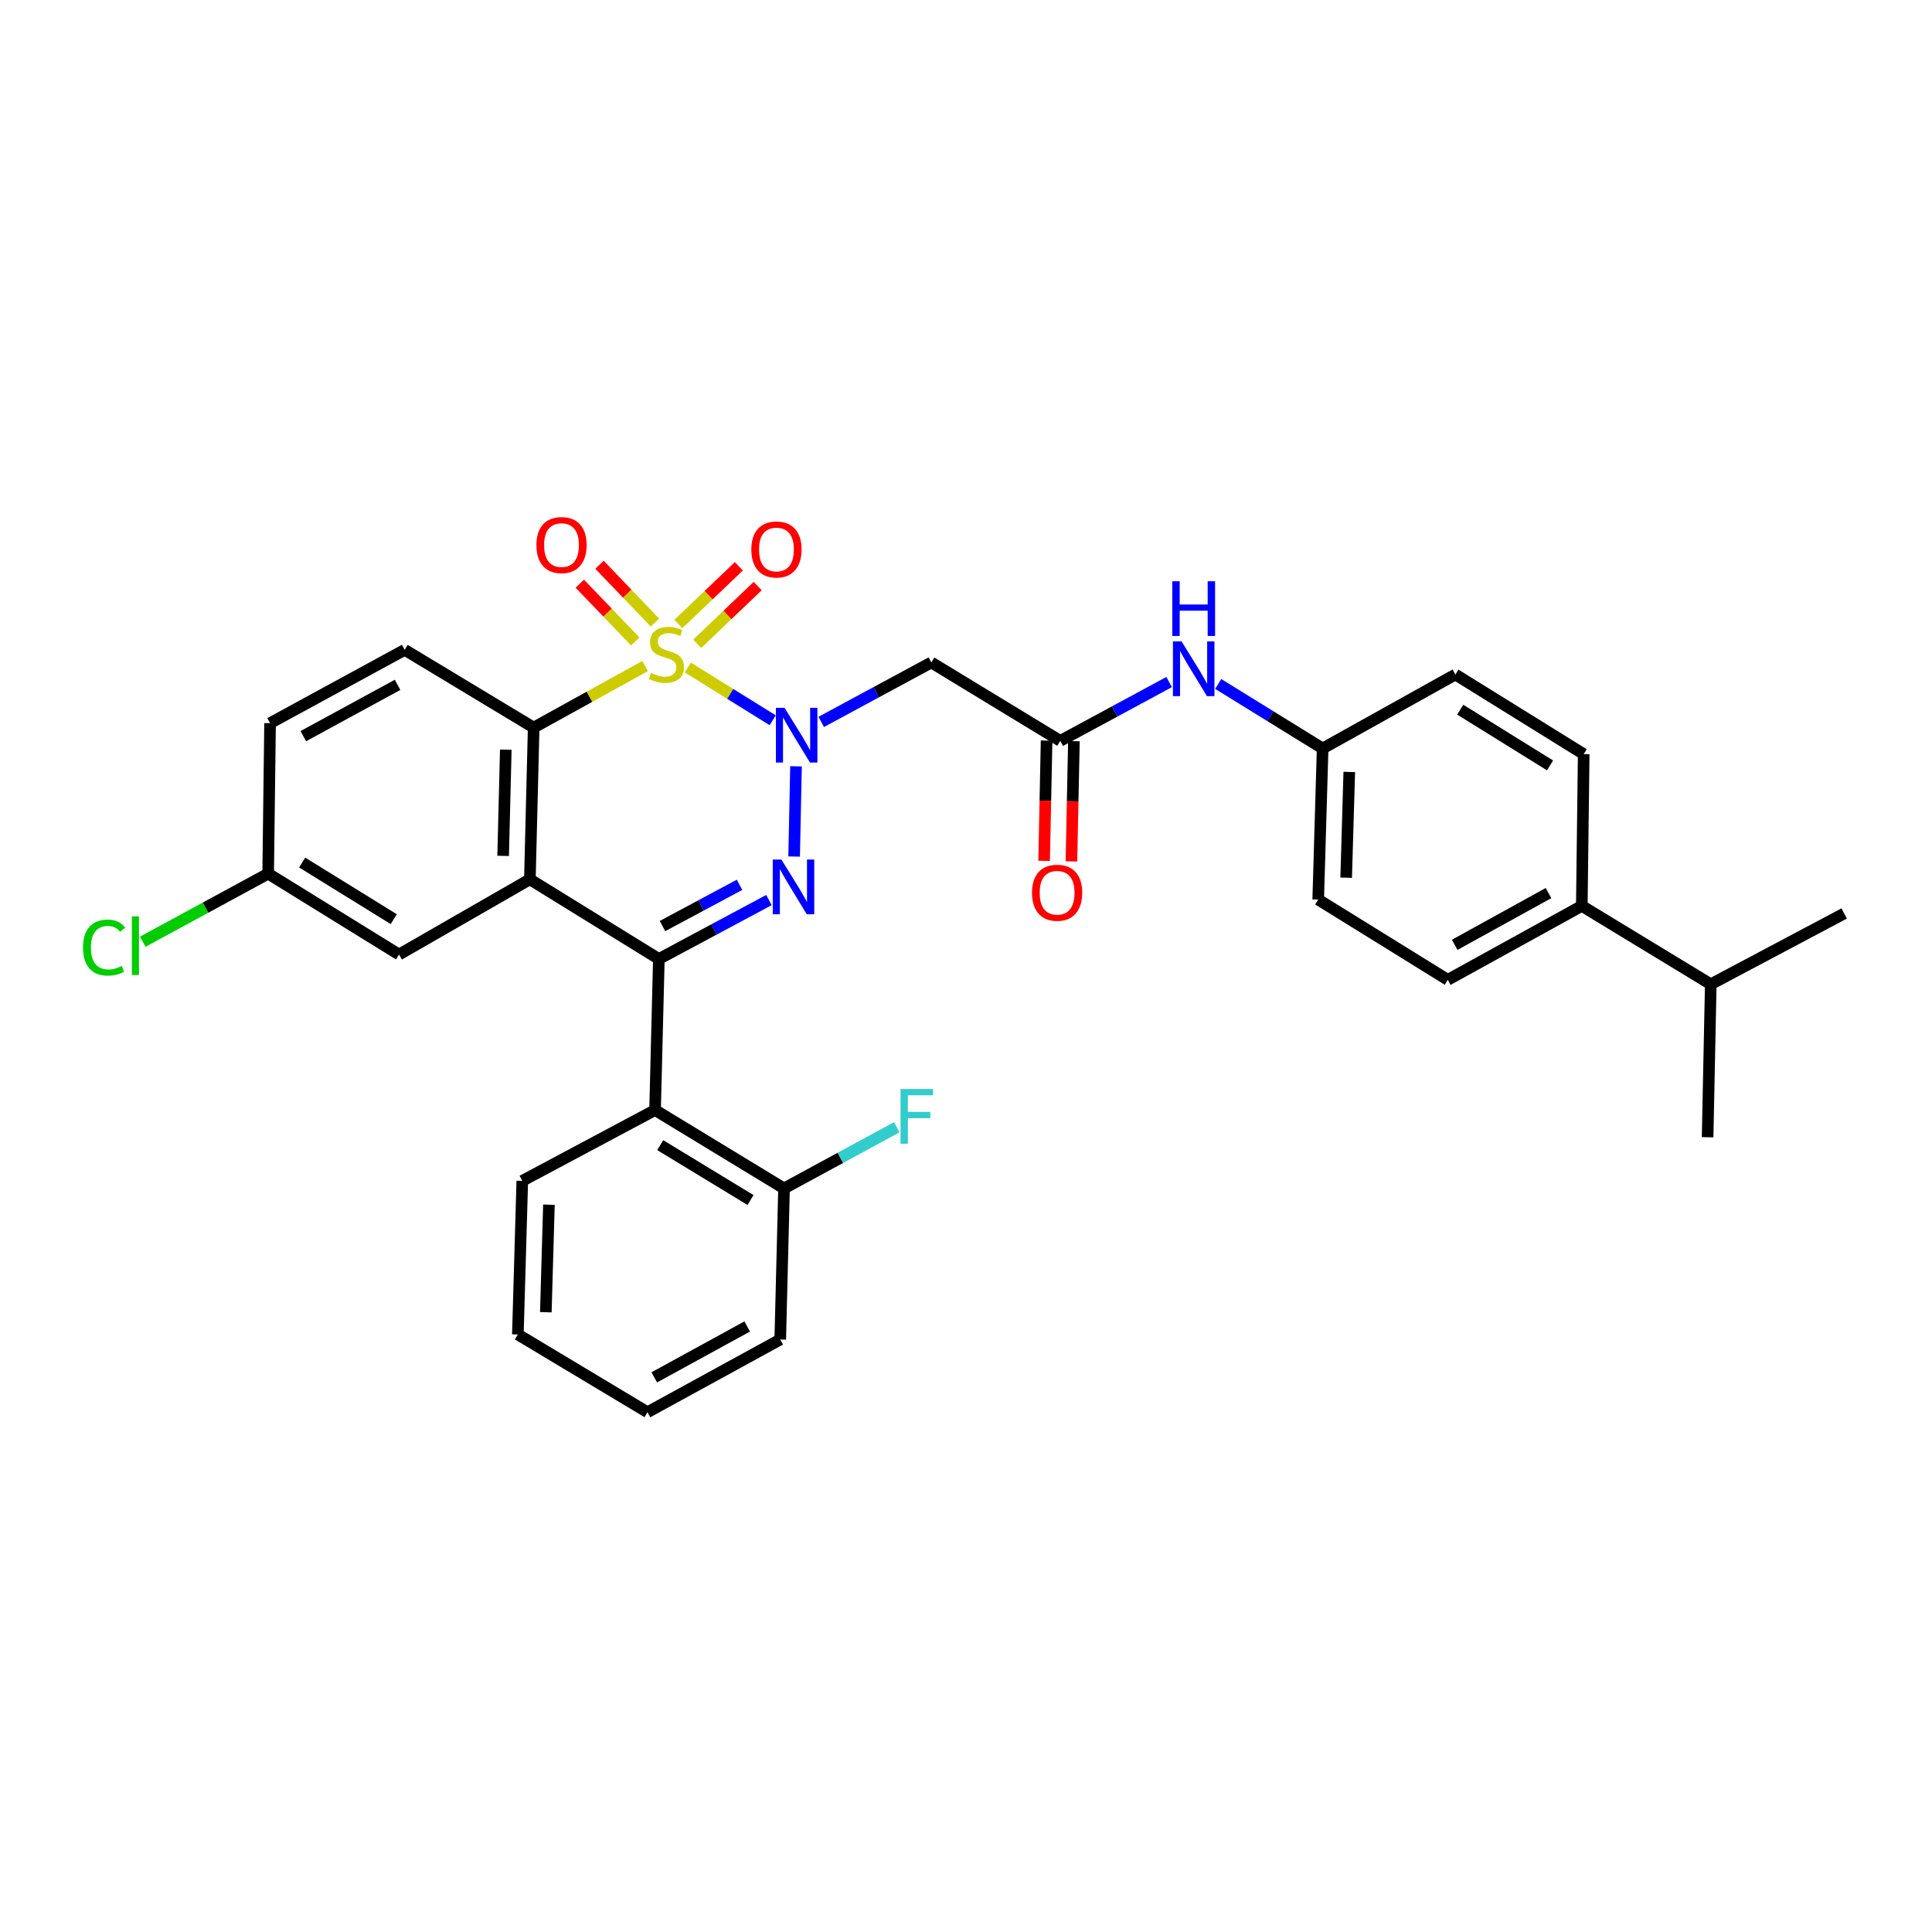 <?xml version='1.0' encoding='iso-8859-1'?>
<svg version='1.1' baseProfile='full'
              xmlns='http://www.w3.org/2000/svg'
                      xmlns:rdkit='http://www.rdkit.org/xml'
                      xmlns:xlink='http://www.w3.org/1999/xlink'
                  xml:space='preserve'
width='1000px' height='1000px' viewBox='0 0 1000 1000'>
<!-- END OF HEADER -->
<rect style='opacity:1.0;fill:#FFFFFF;stroke:none' width='1000' height='1000' x='0' y='0'> </rect>
<path class='bond-0' d='M 356.016,345.511 L 377.983,359.164' style='fill:none;fill-rule:evenodd;stroke:#CCCC00;stroke-width:6px;stroke-linecap:butt;stroke-linejoin:miter;stroke-opacity:1' />
<path class='bond-0' d='M 377.983,359.164 L 399.951,372.817' style='fill:none;fill-rule:evenodd;stroke:#0000FF;stroke-width:6px;stroke-linecap:butt;stroke-linejoin:miter;stroke-opacity:1' />
<path class='bond-4' d='M 333.909,344.736 L 305.068,360.669' style='fill:none;fill-rule:evenodd;stroke:#CCCC00;stroke-width:6px;stroke-linecap:butt;stroke-linejoin:miter;stroke-opacity:1' />
<path class='bond-4' d='M 305.068,360.669 L 276.227,376.603' style='fill:none;fill-rule:evenodd;stroke:#000000;stroke-width:6px;stroke-linecap:butt;stroke-linejoin:miter;stroke-opacity:1' />
<path class='bond-8' d='M 360.878,333.214 L 376.529,318.285' style='fill:none;fill-rule:evenodd;stroke:#CCCC00;stroke-width:6px;stroke-linecap:butt;stroke-linejoin:miter;stroke-opacity:1' />
<path class='bond-8' d='M 376.529,318.285 L 392.181,303.357' style='fill:none;fill-rule:evenodd;stroke:#FF0000;stroke-width:6px;stroke-linecap:butt;stroke-linejoin:miter;stroke-opacity:1' />
<path class='bond-8' d='M 351.12,322.983 L 366.772,308.055' style='fill:none;fill-rule:evenodd;stroke:#CCCC00;stroke-width:6px;stroke-linecap:butt;stroke-linejoin:miter;stroke-opacity:1' />
<path class='bond-8' d='M 366.772,308.055 L 382.423,293.127' style='fill:none;fill-rule:evenodd;stroke:#FF0000;stroke-width:6px;stroke-linecap:butt;stroke-linejoin:miter;stroke-opacity:1' />
<path class='bond-9' d='M 339.011,322.236 L 324.656,307.28' style='fill:none;fill-rule:evenodd;stroke:#CCCC00;stroke-width:6px;stroke-linecap:butt;stroke-linejoin:miter;stroke-opacity:1' />
<path class='bond-9' d='M 324.656,307.28 L 310.302,292.323' style='fill:none;fill-rule:evenodd;stroke:#FF0000;stroke-width:6px;stroke-linecap:butt;stroke-linejoin:miter;stroke-opacity:1' />
<path class='bond-9' d='M 328.811,332.026 L 314.456,317.069' style='fill:none;fill-rule:evenodd;stroke:#CCCC00;stroke-width:6px;stroke-linecap:butt;stroke-linejoin:miter;stroke-opacity:1' />
<path class='bond-9' d='M 314.456,317.069 L 300.102,302.113' style='fill:none;fill-rule:evenodd;stroke:#FF0000;stroke-width:6px;stroke-linecap:butt;stroke-linejoin:miter;stroke-opacity:1' />
<path class='bond-1' d='M 412.014,396.646 L 411.043,443.344' style='fill:none;fill-rule:evenodd;stroke:#0000FF;stroke-width:6px;stroke-linecap:butt;stroke-linejoin:miter;stroke-opacity:1' />
<path class='bond-5' d='M 425.07,373.655 L 453.563,358.274' style='fill:none;fill-rule:evenodd;stroke:#0000FF;stroke-width:6px;stroke-linecap:butt;stroke-linejoin:miter;stroke-opacity:1' />
<path class='bond-5' d='M 453.563,358.274 L 482.056,342.892' style='fill:none;fill-rule:evenodd;stroke:#000000;stroke-width:6px;stroke-linecap:butt;stroke-linejoin:miter;stroke-opacity:1' />
<path class='bond-32' d='M 397.999,465.871 L 369.512,481.118' style='fill:none;fill-rule:evenodd;stroke:#0000FF;stroke-width:6px;stroke-linecap:butt;stroke-linejoin:miter;stroke-opacity:1' />
<path class='bond-32' d='M 369.512,481.118 L 341.025,496.365' style='fill:none;fill-rule:evenodd;stroke:#000000;stroke-width:6px;stroke-linecap:butt;stroke-linejoin:miter;stroke-opacity:1' />
<path class='bond-32' d='M 382.782,457.98 L 362.841,468.653' style='fill:none;fill-rule:evenodd;stroke:#0000FF;stroke-width:6px;stroke-linecap:butt;stroke-linejoin:miter;stroke-opacity:1' />
<path class='bond-32' d='M 362.841,468.653 L 342.9,479.326' style='fill:none;fill-rule:evenodd;stroke:#000000;stroke-width:6px;stroke-linecap:butt;stroke-linejoin:miter;stroke-opacity:1' />
<path class='bond-2' d='M 341.025,496.365 L 274.263,455.137' style='fill:none;fill-rule:evenodd;stroke:#000000;stroke-width:6px;stroke-linecap:butt;stroke-linejoin:miter;stroke-opacity:1' />
<path class='bond-6' d='M 341.025,496.365 L 339.061,574.554' style='fill:none;fill-rule:evenodd;stroke:#000000;stroke-width:6px;stroke-linecap:butt;stroke-linejoin:miter;stroke-opacity:1' />
<path class='bond-3' d='M 274.263,455.137 L 276.227,376.603' style='fill:none;fill-rule:evenodd;stroke:#000000;stroke-width:6px;stroke-linecap:butt;stroke-linejoin:miter;stroke-opacity:1' />
<path class='bond-3' d='M 260.425,443.004 L 261.799,388.029' style='fill:none;fill-rule:evenodd;stroke:#000000;stroke-width:6px;stroke-linecap:butt;stroke-linejoin:miter;stroke-opacity:1' />
<path class='bond-11' d='M 274.263,455.137 L 206.536,494.063' style='fill:none;fill-rule:evenodd;stroke:#000000;stroke-width:6px;stroke-linecap:butt;stroke-linejoin:miter;stroke-opacity:1' />
<path class='bond-10' d='M 276.227,376.603 L 209.473,336.357' style='fill:none;fill-rule:evenodd;stroke:#000000;stroke-width:6px;stroke-linecap:butt;stroke-linejoin:miter;stroke-opacity:1' />
<path class='bond-7' d='M 482.056,342.892 L 548.786,383.467' style='fill:none;fill-rule:evenodd;stroke:#000000;stroke-width:6px;stroke-linecap:butt;stroke-linejoin:miter;stroke-opacity:1' />
<path class='bond-13' d='M 339.061,574.554 L 405.815,615.137' style='fill:none;fill-rule:evenodd;stroke:#000000;stroke-width:6px;stroke-linecap:butt;stroke-linejoin:miter;stroke-opacity:1' />
<path class='bond-13' d='M 341.73,592.722 L 388.457,621.13' style='fill:none;fill-rule:evenodd;stroke:#000000;stroke-width:6px;stroke-linecap:butt;stroke-linejoin:miter;stroke-opacity:1' />
<path class='bond-26' d='M 339.061,574.554 L 270.336,611.218' style='fill:none;fill-rule:evenodd;stroke:#000000;stroke-width:6px;stroke-linecap:butt;stroke-linejoin:miter;stroke-opacity:1' />
<path class='bond-12' d='M 548.786,383.467 L 576.966,368.247' style='fill:none;fill-rule:evenodd;stroke:#000000;stroke-width:6px;stroke-linecap:butt;stroke-linejoin:miter;stroke-opacity:1' />
<path class='bond-12' d='M 576.966,368.247 L 605.146,353.028' style='fill:none;fill-rule:evenodd;stroke:#0000FF;stroke-width:6px;stroke-linecap:butt;stroke-linejoin:miter;stroke-opacity:1' />
<path class='bond-15' d='M 541.719,383.321 L 541.074,414.446' style='fill:none;fill-rule:evenodd;stroke:#000000;stroke-width:6px;stroke-linecap:butt;stroke-linejoin:miter;stroke-opacity:1' />
<path class='bond-15' d='M 541.074,414.446 L 540.43,445.572' style='fill:none;fill-rule:evenodd;stroke:#FF0000;stroke-width:6px;stroke-linecap:butt;stroke-linejoin:miter;stroke-opacity:1' />
<path class='bond-15' d='M 555.853,383.614 L 555.209,414.739' style='fill:none;fill-rule:evenodd;stroke:#000000;stroke-width:6px;stroke-linecap:butt;stroke-linejoin:miter;stroke-opacity:1' />
<path class='bond-15' d='M 555.209,414.739 L 554.564,445.865' style='fill:none;fill-rule:evenodd;stroke:#FF0000;stroke-width:6px;stroke-linecap:butt;stroke-linejoin:miter;stroke-opacity:1' />
<path class='bond-20' d='M 209.473,336.357 L 139.782,374.309' style='fill:none;fill-rule:evenodd;stroke:#000000;stroke-width:6px;stroke-linecap:butt;stroke-linejoin:miter;stroke-opacity:1' />
<path class='bond-20' d='M 205.781,354.466 L 156.997,381.032' style='fill:none;fill-rule:evenodd;stroke:#000000;stroke-width:6px;stroke-linecap:butt;stroke-linejoin:miter;stroke-opacity:1' />
<path class='bond-33' d='M 206.536,494.063 L 138.801,452.192' style='fill:none;fill-rule:evenodd;stroke:#000000;stroke-width:6px;stroke-linecap:butt;stroke-linejoin:miter;stroke-opacity:1' />
<path class='bond-33' d='M 203.809,475.757 L 156.395,446.447' style='fill:none;fill-rule:evenodd;stroke:#000000;stroke-width:6px;stroke-linecap:butt;stroke-linejoin:miter;stroke-opacity:1' />
<path class='bond-19' d='M 630.55,354.016 L 657.572,370.713' style='fill:none;fill-rule:evenodd;stroke:#0000FF;stroke-width:6px;stroke-linecap:butt;stroke-linejoin:miter;stroke-opacity:1' />
<path class='bond-19' d='M 657.572,370.713 L 684.594,387.41' style='fill:none;fill-rule:evenodd;stroke:#000000;stroke-width:6px;stroke-linecap:butt;stroke-linejoin:miter;stroke-opacity:1' />
<path class='bond-21' d='M 405.815,615.137 L 434.989,599.299' style='fill:none;fill-rule:evenodd;stroke:#000000;stroke-width:6px;stroke-linecap:butt;stroke-linejoin:miter;stroke-opacity:1' />
<path class='bond-21' d='M 434.989,599.299 L 464.164,583.461' style='fill:none;fill-rule:evenodd;stroke:#33CCCC;stroke-width:6px;stroke-linecap:butt;stroke-linejoin:miter;stroke-opacity:1' />
<path class='bond-27' d='M 405.815,615.137 L 403.851,693.334' style='fill:none;fill-rule:evenodd;stroke:#000000;stroke-width:6px;stroke-linecap:butt;stroke-linejoin:miter;stroke-opacity:1' />
<path class='bond-14' d='M 818.737,468.89 L 749.376,507.164' style='fill:none;fill-rule:evenodd;stroke:#000000;stroke-width:6px;stroke-linecap:butt;stroke-linejoin:miter;stroke-opacity:1' />
<path class='bond-14' d='M 801.503,462.253 L 752.95,489.045' style='fill:none;fill-rule:evenodd;stroke:#000000;stroke-width:6px;stroke-linecap:butt;stroke-linejoin:miter;stroke-opacity:1' />
<path class='bond-22' d='M 818.737,468.89 L 885.491,509.45' style='fill:none;fill-rule:evenodd;stroke:#000000;stroke-width:6px;stroke-linecap:butt;stroke-linejoin:miter;stroke-opacity:1' />
<path class='bond-35' d='M 818.737,468.89 L 819.719,390.34' style='fill:none;fill-rule:evenodd;stroke:#000000;stroke-width:6px;stroke-linecap:butt;stroke-linejoin:miter;stroke-opacity:1' />
<path class='bond-16' d='M 819.719,390.34 L 753.303,349.128' style='fill:none;fill-rule:evenodd;stroke:#000000;stroke-width:6px;stroke-linecap:butt;stroke-linejoin:miter;stroke-opacity:1' />
<path class='bond-16' d='M 802.303,396.171 L 755.812,367.323' style='fill:none;fill-rule:evenodd;stroke:#000000;stroke-width:6px;stroke-linecap:butt;stroke-linejoin:miter;stroke-opacity:1' />
<path class='bond-17' d='M 749.376,507.164 L 682.301,465.615' style='fill:none;fill-rule:evenodd;stroke:#000000;stroke-width:6px;stroke-linecap:butt;stroke-linejoin:miter;stroke-opacity:1' />
<path class='bond-18' d='M 138.801,452.192 L 139.782,374.309' style='fill:none;fill-rule:evenodd;stroke:#000000;stroke-width:6px;stroke-linecap:butt;stroke-linejoin:miter;stroke-opacity:1' />
<path class='bond-25' d='M 138.801,452.192 L 106.343,469.812' style='fill:none;fill-rule:evenodd;stroke:#000000;stroke-width:6px;stroke-linecap:butt;stroke-linejoin:miter;stroke-opacity:1' />
<path class='bond-25' d='M 106.343,469.812 L 73.886,487.432' style='fill:none;fill-rule:evenodd;stroke:#00CC00;stroke-width:6px;stroke-linecap:butt;stroke-linejoin:miter;stroke-opacity:1' />
<path class='bond-23' d='M 684.594,387.41 L 753.303,349.128' style='fill:none;fill-rule:evenodd;stroke:#000000;stroke-width:6px;stroke-linecap:butt;stroke-linejoin:miter;stroke-opacity:1' />
<path class='bond-24' d='M 684.594,387.41 L 682.301,465.615' style='fill:none;fill-rule:evenodd;stroke:#000000;stroke-width:6px;stroke-linecap:butt;stroke-linejoin:miter;stroke-opacity:1' />
<path class='bond-24' d='M 698.382,399.555 L 696.776,454.299' style='fill:none;fill-rule:evenodd;stroke:#000000;stroke-width:6px;stroke-linecap:butt;stroke-linejoin:miter;stroke-opacity:1' />
<path class='bond-28' d='M 885.491,509.45 L 954.545,472.81' style='fill:none;fill-rule:evenodd;stroke:#000000;stroke-width:6px;stroke-linecap:butt;stroke-linejoin:miter;stroke-opacity:1' />
<path class='bond-29' d='M 885.491,509.45 L 883.857,588.637' style='fill:none;fill-rule:evenodd;stroke:#000000;stroke-width:6px;stroke-linecap:butt;stroke-linejoin:miter;stroke-opacity:1' />
<path class='bond-30' d='M 270.336,611.218 L 268.043,690.719' style='fill:none;fill-rule:evenodd;stroke:#000000;stroke-width:6px;stroke-linecap:butt;stroke-linejoin:miter;stroke-opacity:1' />
<path class='bond-30' d='M 284.124,623.55 L 282.519,679.201' style='fill:none;fill-rule:evenodd;stroke:#000000;stroke-width:6px;stroke-linecap:butt;stroke-linejoin:miter;stroke-opacity:1' />
<path class='bond-34' d='M 403.851,693.334 L 335.134,730.964' style='fill:none;fill-rule:evenodd;stroke:#000000;stroke-width:6px;stroke-linecap:butt;stroke-linejoin:miter;stroke-opacity:1' />
<path class='bond-34' d='M 386.753,686.578 L 338.651,712.919' style='fill:none;fill-rule:evenodd;stroke:#000000;stroke-width:6px;stroke-linecap:butt;stroke-linejoin:miter;stroke-opacity:1' />
<path class='bond-31' d='M 268.043,690.719 L 335.134,730.964' style='fill:none;fill-rule:evenodd;stroke:#000000;stroke-width:6px;stroke-linecap:butt;stroke-linejoin:miter;stroke-opacity:1' />
<path  class='atom-0' d='M 336.952 348.355
Q 337.272 348.475, 338.592 349.035
Q 339.912 349.595, 341.352 349.955
Q 342.832 350.275, 344.272 350.275
Q 346.952 350.275, 348.512 348.995
Q 350.072 347.675, 350.072 345.395
Q 350.072 343.835, 349.272 342.875
Q 348.512 341.915, 347.312 341.395
Q 346.112 340.875, 344.112 340.275
Q 341.592 339.515, 340.072 338.795
Q 338.592 338.075, 337.512 336.555
Q 336.472 335.035, 336.472 332.475
Q 336.472 328.915, 338.872 326.715
Q 341.312 324.515, 346.112 324.515
Q 349.392 324.515, 353.112 326.075
L 352.192 329.155
Q 348.792 327.755, 346.232 327.755
Q 343.472 327.755, 341.952 328.915
Q 340.432 330.035, 340.472 331.995
Q 340.472 333.515, 341.232 334.435
Q 342.032 335.355, 343.152 335.875
Q 344.312 336.395, 346.232 336.995
Q 348.792 337.795, 350.312 338.595
Q 351.832 339.395, 352.912 341.035
Q 354.032 342.635, 354.032 345.395
Q 354.032 349.315, 351.392 351.435
Q 348.792 353.515, 344.432 353.515
Q 341.912 353.515, 339.992 352.955
Q 338.112 352.435, 335.872 351.515
L 336.952 348.355
' fill='#CCCC00'/>
<path  class='atom-1' d='M 406.089 366.362
L 415.369 381.362
Q 416.289 382.842, 417.769 385.522
Q 419.249 388.202, 419.329 388.362
L 419.329 366.362
L 423.089 366.362
L 423.089 394.682
L 419.209 394.682
L 409.249 378.282
Q 408.089 376.362, 406.849 374.162
Q 405.649 371.962, 405.289 371.282
L 405.289 394.682
L 401.609 394.682
L 401.609 366.362
L 406.089 366.362
' fill='#0000FF'/>
<path  class='atom-2' d='M 404.456 444.905
L 413.736 459.905
Q 414.656 461.385, 416.136 464.065
Q 417.616 466.745, 417.696 466.905
L 417.696 444.905
L 421.456 444.905
L 421.456 473.225
L 417.576 473.225
L 407.616 456.825
Q 406.456 454.905, 405.216 452.705
Q 404.016 450.505, 403.656 449.825
L 403.656 473.225
L 399.976 473.225
L 399.976 444.905
L 404.456 444.905
' fill='#0000FF'/>
<path  class='atom-9' d='M 388.887 284.411
Q 388.887 277.611, 392.247 273.811
Q 395.607 270.011, 401.887 270.011
Q 408.167 270.011, 411.527 273.811
Q 414.887 277.611, 414.887 284.411
Q 414.887 291.291, 411.487 295.211
Q 408.087 299.091, 401.887 299.091
Q 395.647 299.091, 392.247 295.211
Q 388.887 291.331, 388.887 284.411
M 401.887 295.891
Q 406.207 295.891, 408.527 293.011
Q 410.887 290.091, 410.887 284.411
Q 410.887 278.851, 408.527 276.051
Q 406.207 273.211, 401.887 273.211
Q 397.567 273.211, 395.207 276.011
Q 392.887 278.811, 392.887 284.411
Q 392.887 290.131, 395.207 293.011
Q 397.567 295.891, 401.887 295.891
' fill='#FF0000'/>
<path  class='atom-10' d='M 277.639 282.125
Q 277.639 275.325, 280.999 271.525
Q 284.359 267.725, 290.639 267.725
Q 296.919 267.725, 300.279 271.525
Q 303.639 275.325, 303.639 282.125
Q 303.639 289.005, 300.239 292.925
Q 296.839 296.805, 290.639 296.805
Q 284.399 296.805, 280.999 292.925
Q 277.639 289.045, 277.639 282.125
M 290.639 293.605
Q 294.959 293.605, 297.279 290.725
Q 299.639 287.805, 299.639 282.125
Q 299.639 276.565, 297.279 273.765
Q 294.959 270.925, 290.639 270.925
Q 286.319 270.925, 283.959 273.725
Q 281.639 276.525, 281.639 282.125
Q 281.639 287.845, 283.959 290.725
Q 286.319 293.605, 290.639 293.605
' fill='#FF0000'/>
<path  class='atom-13' d='M 611.588 332.007
L 620.868 347.007
Q 621.788 348.487, 623.268 351.167
Q 624.748 353.847, 624.828 354.007
L 624.828 332.007
L 628.588 332.007
L 628.588 360.327
L 624.708 360.327
L 614.748 343.927
Q 613.588 342.007, 612.348 339.807
Q 611.148 337.607, 610.788 336.927
L 610.788 360.327
L 607.108 360.327
L 607.108 332.007
L 611.588 332.007
' fill='#0000FF'/>
<path  class='atom-13' d='M 606.768 300.855
L 610.608 300.855
L 610.608 312.895
L 625.088 312.895
L 625.088 300.855
L 628.928 300.855
L 628.928 329.175
L 625.088 329.175
L 625.088 316.095
L 610.608 316.095
L 610.608 329.175
L 606.768 329.175
L 606.768 300.855
' fill='#0000FF'/>
<path  class='atom-16' d='M 534.16 462.082
Q 534.16 455.282, 537.52 451.482
Q 540.88 447.682, 547.16 447.682
Q 553.44 447.682, 556.8 451.482
Q 560.16 455.282, 560.16 462.082
Q 560.16 468.962, 556.76 472.882
Q 553.36 476.762, 547.16 476.762
Q 540.92 476.762, 537.52 472.882
Q 534.16 469.002, 534.16 462.082
M 547.16 473.562
Q 551.48 473.562, 553.8 470.682
Q 556.16 467.762, 556.16 462.082
Q 556.16 456.522, 553.8 453.722
Q 551.48 450.882, 547.16 450.882
Q 542.84 450.882, 540.48 453.682
Q 538.16 456.482, 538.16 462.082
Q 538.16 467.802, 540.48 470.682
Q 542.84 473.562, 547.16 473.562
' fill='#FF0000'/>
<path  class='atom-22' d='M 466.119 563.669
L 482.959 563.669
L 482.959 566.909
L 469.919 566.909
L 469.919 575.509
L 481.519 575.509
L 481.519 578.789
L 469.919 578.789
L 469.919 591.989
L 466.119 591.989
L 466.119 563.669
' fill='#33CCCC'/>
<path  class='atom-26' d='M 42.971 490.472
Q 42.971 483.432, 46.251 479.752
Q 49.571 476.032, 55.851 476.032
Q 61.691 476.032, 64.811 480.152
L 62.171 482.312
Q 59.891 479.312, 55.851 479.312
Q 51.571 479.312, 49.291 482.192
Q 47.051 485.032, 47.051 490.472
Q 47.051 496.072, 49.371 498.952
Q 51.731 501.832, 56.291 501.832
Q 59.411 501.832, 63.051 499.952
L 64.171 502.952
Q 62.691 503.912, 60.451 504.472
Q 58.211 505.032, 55.731 505.032
Q 49.571 505.032, 46.251 501.272
Q 42.971 497.512, 42.971 490.472
' fill='#00CC00'/>
<path  class='atom-26' d='M 68.251 474.312
L 71.931 474.312
L 71.931 504.672
L 68.251 504.672
L 68.251 474.312
' fill='#00CC00'/>
</svg>
